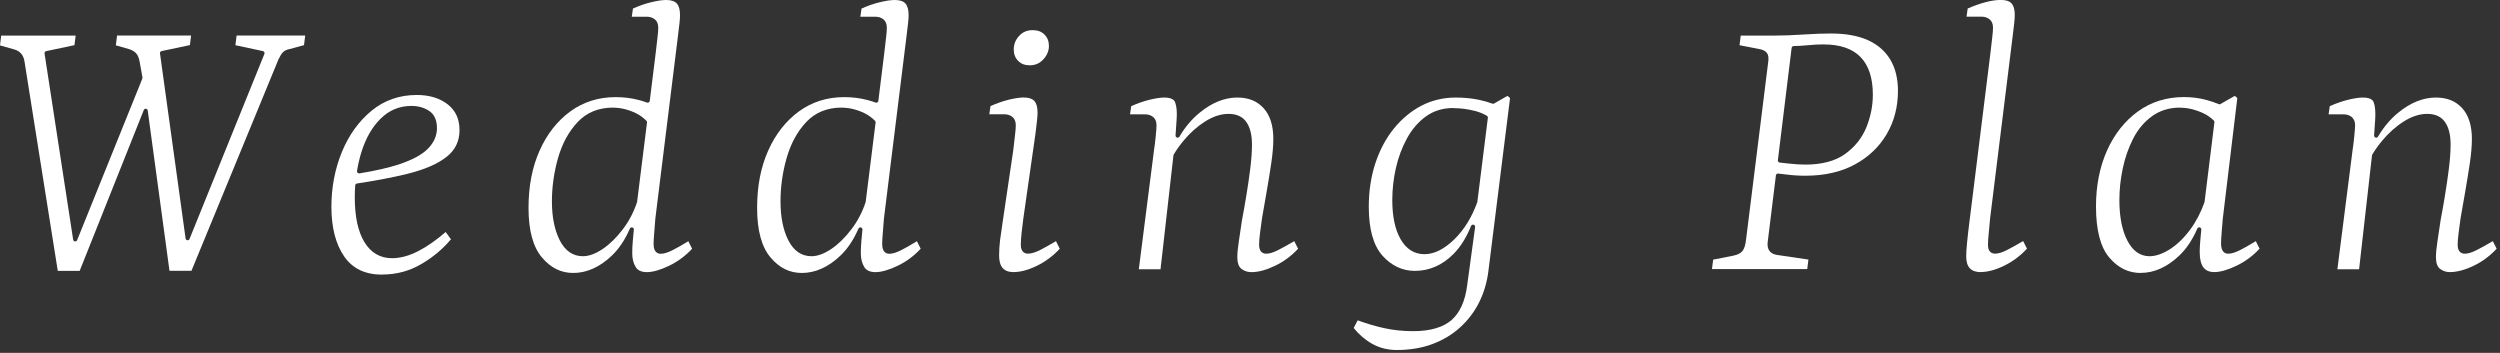 <svg width="418" height="59" viewBox="0 0 418 59" fill="none" xmlns="http://www.w3.org/2000/svg">
<rect x="0" y="0" width="418" height="59" fill="#333333" stroke="none"/>
<g clip-path="url(#clip0_7161_317)">
<path d="M28.34 45.29L24.7 18.48C24.68 18.32 24.55 18.2 24.4 18.18C24.39 18.18 24.37 18.18 24.36 18.18C24.22 18.18 24.09 18.27 24.04 18.4L13.32 45.29H9.66L4.09 10.24C3.93 9.23 3.36 8.55 2.44 8.28L0 7.59L0.2 5.95H12.65L12.45 7.55L7.72 8.55C7.54 8.59 7.42 8.76 7.45 8.95L12.23 40.07C12.25 40.23 12.38 40.35 12.54 40.36C12.55 40.36 12.57 40.36 12.58 40.36C12.72 40.36 12.85 40.28 12.9 40.14L23.8 13.14C23.82 13.08 23.83 13.01 23.82 12.95L23.33 10.23C23.22 9.64 23.03 9.21 22.75 8.9C22.47 8.6 22.07 8.36 21.54 8.2L19.37 7.58L19.57 5.94H31.95L31.75 7.54L27.02 8.54C26.84 8.58 26.72 8.75 26.75 8.93L31.03 39.87C31.05 40.03 31.18 40.15 31.33 40.17C31.34 40.17 31.36 40.17 31.37 40.17C31.51 40.17 31.64 40.09 31.69 39.95L44.21 9.01C44.25 8.91 44.24 8.81 44.19 8.72C44.14 8.63 44.06 8.56 43.95 8.54L39.36 7.56L39.56 5.94H51.03L50.83 7.55L48.47 8.19C47.95 8.29 47.56 8.47 47.3 8.74C47.06 8.99 46.82 9.37 46.56 9.93L32.01 45.28H28.28L28.34 45.29Z" fill="white"/>
<path d="M63.95 45.92C61.06 45.92 58.97 44.93 57.55 42.88C56.13 40.83 55.41 38.03 55.41 34.58C55.41 31.33 56 28.24 57.17 25.4C58.33 22.57 60.01 20.25 62.14 18.5C64.26 16.76 66.8 15.88 69.69 15.88C71.79 15.88 73.53 16.41 74.86 17.45C76.18 18.49 76.83 19.9 76.83 21.76C76.83 23.62 76.12 25.09 74.65 26.24C73.16 27.42 70.94 28.37 68.06 29.08C65.69 29.66 62.87 30.2 59.69 30.68C59.53 30.7 59.4 30.84 59.39 31C59.34 31.66 59.32 32.34 59.32 33.02C59.32 36.2 59.86 38.7 60.91 40.45C62 42.26 63.56 43.17 65.55 43.17C66.95 43.17 68.46 42.76 70.02 41.94C71.46 41.19 72.98 40.12 74.52 38.79L75.4 40.01C74.06 41.61 72.41 43 70.48 44.13C68.49 45.31 66.29 45.9 63.94 45.9L63.95 45.92ZM68.78 17.71C66.78 17.71 65.03 18.44 63.6 19.88C62.19 21.29 61.11 23.19 60.4 25.52C60.1 26.51 59.86 27.54 59.69 28.59C59.67 28.7 59.71 28.81 59.79 28.89C59.86 28.96 59.95 28.99 60.04 28.99C60.06 28.99 60.08 28.99 60.1 28.99C62.8 28.55 65.05 28.03 66.77 27.46C68.98 26.72 70.6 25.84 71.56 24.85C72.56 23.83 73.06 22.68 73.06 21.42C73.06 20.09 72.62 19.12 71.75 18.54C70.92 17.99 69.93 17.71 68.79 17.71H68.78Z" fill="white"/>
<path d="M95.86 45.64C93.8 45.64 92.08 44.79 90.6 43.03C89.12 41.28 88.37 38.51 88.37 34.78C88.37 31.05 89 27.92 90.23 25.16C91.46 22.41 93.19 20.21 95.37 18.62C97.54 17.04 100.08 16.24 102.93 16.24C104.29 16.24 105.59 16.4 106.8 16.72C107.27 16.84 107.73 16.99 108.18 17.15C108.22 17.16 108.26 17.17 108.3 17.17C108.36 17.17 108.43 17.15 108.48 17.12C108.57 17.06 108.63 16.97 108.64 16.87L109.64 8.8C109.73 7.96 109.83 7.15 109.92 6.38C110.02 5.59 110.06 5.01 110.06 4.62C110.06 4 109.86 3.53 109.47 3.22C109.1 2.94 108.67 2.8 108.17 2.8H105.63L105.83 1.43C106.86 0.97 107.88 0.61 108.85 0.38C109.87 0.13 110.73 0 111.39 0C112.22 0 112.81 0.2 113.16 0.58C113.52 0.98 113.7 1.63 113.7 2.52C113.7 2.88 113.67 3.36 113.6 3.95L113.35 6.05L109.57 36.57C109.52 37.29 109.46 38.04 109.39 38.86C109.32 39.68 109.28 40.34 109.28 40.82C109.28 42.22 110.03 42.43 110.47 42.43C111 42.43 111.64 42.24 112.45 41.83C113.13 41.49 114.02 40.99 115.09 40.33L115.72 41.59C114.62 42.77 113.35 43.72 111.93 44.41C110.44 45.13 109.17 45.5 108.16 45.5C107.26 45.5 106.64 45.22 106.29 44.65C105.91 44.03 105.71 43.26 105.71 42.35C105.71 41.66 105.74 40.94 105.81 40.21L105.98 38.4C106 38.23 105.89 38.07 105.72 38.03C105.69 38.03 105.66 38.02 105.63 38.02C105.49 38.02 105.37 38.1 105.31 38.23C104.52 40.07 103.51 41.58 102.31 42.73C100.29 44.66 98.11 45.64 95.83 45.64H95.86ZM102.51 17.99C100.09 17.99 98.09 18.8 96.58 20.41C95.1 21.98 94 24 93.31 26.4C92.63 28.78 92.28 31.22 92.28 33.67C92.28 36.28 92.72 38.46 93.58 40.16C94.48 41.94 95.79 42.84 97.46 42.84C98.46 42.84 99.57 42.43 100.77 41.63C101.94 40.84 103.08 39.73 104.14 38.33C105.16 37 105.96 35.47 106.52 33.78L108.18 20.48C108.19 20.37 108.16 20.26 108.08 20.19C107.53 19.65 106.93 19.21 106.29 18.91C105.04 18.31 103.76 18 102.5 18L102.51 17.99Z" fill="white"/>
<path d="M134.08 45.64C132.02 45.64 130.3 44.79 128.82 43.03C127.34 41.28 126.59 38.51 126.59 34.78C126.59 31.05 127.22 27.92 128.45 25.16C129.68 22.41 131.41 20.21 133.59 18.62C135.76 17.04 138.3 16.24 141.15 16.24C142.51 16.24 143.81 16.4 145.02 16.72C145.49 16.84 145.95 16.99 146.4 17.15C146.44 17.16 146.48 17.17 146.52 17.17C146.58 17.17 146.65 17.15 146.7 17.12C146.79 17.06 146.85 16.97 146.86 16.87L147.86 8.8C147.95 7.96 148.05 7.15 148.14 6.38C148.24 5.59 148.28 5.01 148.28 4.62C148.28 4 148.08 3.53 147.69 3.22C147.32 2.94 146.89 2.8 146.39 2.8H143.85L144.05 1.43C145.08 0.97 146.1 0.61 147.07 0.38C148.09 0.13 148.95 0 149.61 0C150.44 0 151.03 0.2 151.38 0.58C151.74 0.98 151.92 1.63 151.92 2.52C151.92 2.88 151.89 3.36 151.82 3.95L151.57 6.05L147.79 36.57C147.74 37.29 147.68 38.04 147.61 38.86C147.54 39.68 147.5 40.34 147.5 40.82C147.5 42.22 148.25 42.43 148.69 42.43C149.22 42.43 149.86 42.24 150.67 41.83C151.35 41.49 152.24 40.99 153.31 40.33L153.94 41.59C152.84 42.77 151.57 43.72 150.15 44.41C148.66 45.13 147.39 45.5 146.38 45.5C145.48 45.5 144.86 45.22 144.51 44.65C144.13 44.03 143.93 43.26 143.93 42.35C143.93 41.66 143.96 40.94 144.03 40.21L144.2 38.4C144.22 38.23 144.11 38.07 143.94 38.03C143.91 38.03 143.88 38.02 143.85 38.02C143.71 38.02 143.59 38.1 143.53 38.23C142.74 40.07 141.73 41.58 140.53 42.73C138.51 44.66 136.33 45.64 134.05 45.64H134.08ZM140.73 17.99C138.31 17.99 136.31 18.8 134.8 20.41C133.32 21.98 132.22 24 131.53 26.4C130.85 28.78 130.5 31.22 130.5 33.67C130.5 36.28 130.94 38.46 131.8 40.16C132.7 41.94 134.01 42.84 135.68 42.84C136.68 42.84 137.79 42.43 138.99 41.63C140.16 40.84 141.3 39.73 142.36 38.33C143.38 37 144.18 35.47 144.74 33.78L146.4 20.48C146.41 20.37 146.38 20.26 146.3 20.19C145.75 19.65 145.15 19.21 144.51 18.91C143.26 18.31 141.98 18 140.72 18L140.73 17.99Z" fill="white"/>
<path d="M169.5 45.5C167.83 45.5 167.05 44.61 167.05 42.7C167.05 41.87 167.11 40.99 167.22 40.08C167.34 39.15 167.49 38.1 167.67 36.94L169.42 25.11C169.51 24.26 169.61 23.45 169.7 22.69C169.8 21.9 169.84 21.32 169.84 20.93C169.84 20.31 169.64 19.83 169.25 19.53C168.88 19.25 168.45 19.11 167.95 19.11H165.41L165.61 17.74C166.64 17.28 167.66 16.92 168.63 16.68C169.65 16.43 170.51 16.3 171.17 16.3C171.99 16.3 172.59 16.5 172.94 16.88C173.3 17.28 173.48 17.93 173.48 18.82C173.48 19.18 173.45 19.66 173.38 20.25L173.13 22.35L171.1 36.55C171.01 37.26 170.91 38.02 170.82 38.84C170.73 39.66 170.68 40.37 170.68 40.94C170.68 42.27 171.51 42.41 171.87 42.41C172.45 42.41 173.13 42.2 173.96 41.78C174.66 41.42 175.51 40.94 176.56 40.32L177.19 41.59C176.1 42.77 174.83 43.72 173.43 44.41C171.97 45.13 170.64 45.49 169.49 45.49L169.5 45.5ZM172.16 10.92C171.36 10.92 170.73 10.68 170.24 10.18C169.74 9.68 169.5 9.06 169.5 8.26C169.5 7.41 169.79 6.67 170.39 6.01C170.98 5.36 171.72 5.04 172.65 5.04C173.5 5.04 174.15 5.28 174.64 5.78C175.14 6.28 175.38 6.91 175.38 7.7C175.38 8.49 175.08 9.23 174.46 9.91C173.85 10.59 173.1 10.92 172.16 10.92Z" fill="white"/>
<path d="M209.26 45.5C208.59 45.5 208.03 45.32 207.55 44.94C207.11 44.59 206.88 43.93 206.88 42.98C206.88 42.34 206.96 41.49 207.12 40.44C207.28 39.37 207.46 38.18 207.65 36.87C207.88 35.67 208.13 34.29 208.38 32.75C208.64 31.21 208.86 29.66 209.05 28.15C209.24 26.62 209.33 25.28 209.33 24.15C209.33 22.59 209.03 21.35 208.43 20.46C207.8 19.52 206.79 19.04 205.41 19.04C204.14 19.04 202.81 19.47 201.48 20.32C200.17 21.15 198.97 22.22 197.9 23.51C197.27 24.26 196.72 25.04 196.25 25.83C196.22 25.87 196.21 25.92 196.2 25.97L194.04 45.02H190.41L192.95 25.11C193.04 24.56 193.13 23.82 193.23 22.86C193.33 21.9 193.37 21.27 193.37 20.94C193.37 20.32 193.17 19.84 192.78 19.54C192.41 19.26 191.98 19.12 191.48 19.12H188.94L189.14 17.75C190.17 17.29 191.19 16.93 192.16 16.69C193.18 16.44 194.04 16.31 194.7 16.31C196.2 16.31 196.43 16.95 196.5 17.16C196.74 17.83 196.82 18.79 196.73 19.99L196.55 22.64C196.54 22.8 196.64 22.95 196.8 23C196.83 23.01 196.87 23.02 196.9 23.02C197.02 23.02 197.14 22.96 197.2 22.85C198.13 21.27 199.26 19.92 200.56 18.86C202.61 17.17 204.74 16.31 206.88 16.31C208.75 16.31 210.19 16.89 211.28 18.09C212.36 19.28 212.9 21.01 212.9 23.24C212.9 24.38 212.78 25.75 212.55 27.32C212.31 28.93 212.05 30.52 211.78 32.07C211.5 33.66 211.24 35.13 211.01 36.48C210.87 37.47 210.75 38.34 210.66 39.09C210.57 39.85 210.52 40.48 210.52 40.95C210.52 42.28 211.35 42.42 211.71 42.42C212.24 42.42 212.88 42.23 213.69 41.82C214.37 41.48 215.28 40.97 216.4 40.32L217.04 41.59C215.95 42.77 214.67 43.72 213.25 44.41C211.76 45.13 210.42 45.5 209.27 45.5H209.26Z" fill="white"/>
<path d="M233.55 58.52C232.03 58.52 230.64 58.17 229.42 57.48C228.25 56.82 227.21 55.93 226.34 54.84L227 53.56C228.54 54.12 230.03 54.56 231.45 54.87C232.96 55.2 234.59 55.37 236.28 55.37C239.11 55.37 241.25 54.75 242.67 53.54C244.08 52.32 244.97 50.36 245.31 47.72L246.64 37.96C246.66 37.79 246.55 37.62 246.38 37.57C246.35 37.57 246.32 37.56 246.29 37.56C246.15 37.56 246.02 37.64 245.96 37.78C245.18 39.72 244.18 41.31 243 42.49C241.14 44.35 238.97 45.29 236.56 45.29C234.48 45.29 232.66 44.43 231.15 42.75C229.63 41.05 228.86 38.3 228.86 34.58C228.86 31.97 229.23 29.52 229.96 27.3C230.69 25.09 231.73 23.13 233.05 21.5C234.37 19.87 235.92 18.58 237.66 17.67C239.4 16.77 241.33 16.31 243.41 16.31C244.78 16.31 246.08 16.44 247.29 16.69C248.07 16.85 248.82 17.07 249.53 17.33C249.57 17.34 249.61 17.35 249.65 17.35C249.71 17.35 249.77 17.33 249.82 17.3L252.05 16.03L252.48 16.39L248.86 45.32C248.63 47.18 248.11 48.94 247.32 50.53C246.53 52.12 245.46 53.53 244.14 54.73C242.83 55.93 241.26 56.87 239.49 57.53C237.72 58.19 235.71 58.52 233.52 58.52H233.55ZM243 18.06C241.25 18.06 239.71 18.53 238.42 19.46C237.14 20.38 236.07 21.62 235.24 23.15C234.41 24.67 233.79 26.33 233.39 28.11C232.99 29.87 232.79 31.68 232.79 33.47C232.79 36.18 233.25 38.37 234.17 39.98C235.12 41.65 236.47 42.5 238.18 42.5C239.81 42.5 241.49 41.65 243.19 39.99C244.83 38.38 246.11 36.29 247.01 33.78L248.77 19.7C248.79 19.56 248.72 19.43 248.6 19.36C248.03 19.02 247.4 18.76 246.74 18.58C245.5 18.25 244.24 18.08 243.01 18.08L243 18.06Z" fill="white"/>
<path d="M286.24 45.01L286.44 43.41L289.76 42.76C290.56 42.6 291.09 42.32 291.38 41.92C291.65 41.54 291.83 40.97 291.93 40.15L295.64 10.4C295.75 9.7 295.68 9.19 295.43 8.86C295.19 8.53 294.76 8.31 294.16 8.2L290.85 7.56L291.05 5.95H296.69C298.14 5.95 299.78 5.89 301.58 5.77C303.37 5.65 304.91 5.6 306.14 5.6C308.6 5.6 310.68 5.98 312.33 6.72C313.96 7.46 315.21 8.55 316.06 9.97C316.91 11.4 317.34 13.16 317.34 15.18C317.34 17.86 316.71 20.29 315.46 22.42C314.21 24.55 312.42 26.26 310.13 27.5C307.84 28.75 305.05 29.38 301.86 29.38C300.76 29.38 299.65 29.31 298.58 29.17C298.12 29.11 297.7 29.06 297.32 29.02C297.31 29.02 297.29 29.02 297.28 29.02C297.11 29.02 296.95 29.15 296.93 29.33L295.55 40.54C295.49 41.1 295.58 41.55 295.82 41.9C296.06 42.26 296.46 42.5 297.02 42.61L302.37 43.4L302.17 44.99H286.21L286.24 45.01ZM304.95 7.42C304.15 7.42 303.25 7.47 302.26 7.56C301.31 7.65 300.52 7.7 299.91 7.7C299.73 7.7 299.58 7.83 299.56 8.01L297.26 26.79C297.25 26.88 297.27 26.98 297.33 27.05C297.39 27.12 297.47 27.17 297.57 27.18L299 27.34C300.05 27.46 301.02 27.52 301.87 27.52C304.64 27.52 306.87 26.92 308.51 25.74C310.14 24.56 311.34 23.06 312.06 21.28C312.77 19.52 313.14 17.69 313.14 15.83C313.14 10.26 310.39 7.43 304.95 7.43V7.42Z" fill="white"/>
<path d="M331.2 45.5C329.53 45.5 328.75 44.65 328.75 42.84C328.75 42.29 328.8 41.53 328.89 40.6C328.98 39.65 329.12 38.42 329.31 36.93L332.81 8.79C332.9 7.95 333 7.14 333.09 6.37C333.19 5.57 333.23 5 333.23 4.61C333.23 3.99 333.03 3.52 332.64 3.21C332.27 2.93 331.84 2.79 331.34 2.79H328.8L329 1.42C331.2 0.47 333.07 -0.01 334.56 -0.01C335.39 -0.01 335.98 0.19 336.33 0.57C336.69 0.97 336.87 1.62 336.87 2.51C336.87 2.87 336.83 3.35 336.77 3.94L336.52 6.04L332.74 36.56C332.69 37.27 332.62 38.03 332.53 38.84C332.44 39.66 332.39 40.39 332.39 41.01C332.39 42.27 333.22 42.41 333.58 42.41C334.11 42.41 334.75 42.22 335.56 41.81C336.24 41.47 337.15 40.96 338.27 40.31L338.91 41.58C337.82 42.76 336.55 43.71 335.15 44.4C333.69 45.12 332.36 45.48 331.21 45.48L331.2 45.5Z" fill="white"/>
<path d="M357.94 45.64C355.88 45.64 354.16 44.8 352.68 43.07C351.2 41.35 350.45 38.47 350.45 34.51C350.45 31.03 351.08 27.87 352.31 25.13C353.54 22.4 355.28 20.21 357.48 18.62C359.67 17.04 362.25 16.23 365.15 16.23C366.46 16.23 367.73 16.39 368.91 16.71C369.62 16.9 370.31 17.14 370.97 17.41C371.01 17.43 371.06 17.44 371.1 17.44C371.16 17.44 371.22 17.42 371.27 17.39L373.65 16.03L374.08 16.39L371.65 36.57C371.6 37.19 371.54 37.91 371.47 38.75C371.4 39.6 371.36 40.27 371.36 40.74C371.36 42.2 372.11 42.42 372.55 42.42C373.08 42.42 373.72 42.23 374.53 41.82C375.22 41.48 376.08 40.99 377.17 40.32L377.8 41.58C376.7 42.76 375.43 43.71 374.01 44.4C372.52 45.12 371.25 45.49 370.24 45.49C369.41 45.49 368.82 45.24 368.42 44.72C368 44.18 367.79 43.29 367.79 42.06C367.79 41.56 367.83 40.94 367.89 40.2L368.06 38.39C368.08 38.22 367.97 38.06 367.8 38.02C367.77 38.02 367.74 38.01 367.71 38.01C367.57 38.01 367.45 38.09 367.39 38.22C366.6 40.06 365.59 41.57 364.39 42.72C362.37 44.65 360.19 45.63 357.91 45.63L357.94 45.64ZM364.52 17.99C362.73 17.99 361.15 18.47 359.83 19.42C358.53 20.36 357.47 21.61 356.68 23.15C355.9 24.67 355.31 26.34 354.93 28.14C354.55 29.93 354.36 31.72 354.36 33.46C354.36 36.21 354.8 38.47 355.66 40.16C356.56 41.94 357.82 42.84 359.4 42.84C360.44 42.84 361.59 42.44 362.81 41.67C364.01 40.9 365.15 39.8 366.19 38.4C367.18 37.07 367.99 35.51 368.6 33.78L370.25 20.44C370.26 20.33 370.22 20.22 370.15 20.15C369.61 19.63 369.01 19.21 368.37 18.92C367.07 18.32 365.77 18.01 364.51 18.01L364.52 17.99Z" fill="white"/>
<path d="M409.67 45.5C409 45.5 408.44 45.32 407.96 44.94C407.51 44.59 407.29 43.93 407.29 42.98C407.29 42.34 407.37 41.49 407.53 40.44C407.69 39.37 407.87 38.18 408.06 36.87C408.29 35.67 408.54 34.29 408.79 32.75C409.04 31.21 409.27 29.67 409.46 28.15C409.65 26.62 409.74 25.27 409.74 24.15C409.74 22.59 409.44 21.35 408.84 20.46C408.21 19.52 407.2 19.04 405.82 19.04C404.55 19.04 403.22 19.47 401.89 20.32C400.58 21.15 399.38 22.23 398.31 23.51C397.68 24.26 397.13 25.04 396.65 25.83C396.62 25.87 396.61 25.92 396.6 25.97L394.44 45.02H390.81L393.35 25.11C393.44 24.56 393.53 23.82 393.63 22.86C393.73 21.9 393.77 21.27 393.77 20.94C393.77 20.32 393.57 19.85 393.18 19.54C392.81 19.26 392.38 19.12 391.88 19.12H389.34L389.54 17.75C390.57 17.29 391.59 16.93 392.56 16.69C393.58 16.44 394.44 16.31 395.1 16.31C396.6 16.31 396.83 16.95 396.9 17.16C397.14 17.83 397.21 18.79 397.13 19.99L396.95 22.64C396.94 22.8 397.04 22.95 397.2 23C397.23 23 397.27 23.02 397.3 23.02C397.42 23.02 397.54 22.96 397.6 22.85C398.53 21.27 399.66 19.92 400.96 18.86C403.01 17.17 405.14 16.31 407.28 16.31C409.15 16.31 410.59 16.89 411.68 18.09C412.76 19.28 413.3 21.01 413.3 23.24C413.3 24.38 413.18 25.75 412.95 27.32C412.71 28.93 412.45 30.52 412.18 32.07C411.9 33.66 411.64 35.13 411.41 36.48C411.27 37.47 411.15 38.34 411.06 39.09C410.97 39.84 410.92 40.47 410.92 40.95C410.92 42.28 411.75 42.42 412.11 42.42C412.64 42.42 413.28 42.23 414.09 41.82C414.77 41.48 415.68 40.97 416.8 40.32L417.44 41.59C416.34 42.77 415.07 43.72 413.65 44.41C412.16 45.13 410.82 45.49 409.67 45.49V45.5Z" fill="white"/>
</g>
<defs>
<clipPath id="clip0_7161_317">
<rect width="417.44" height="58.52" fill="white"/>
</clipPath>
</defs>
</svg>
